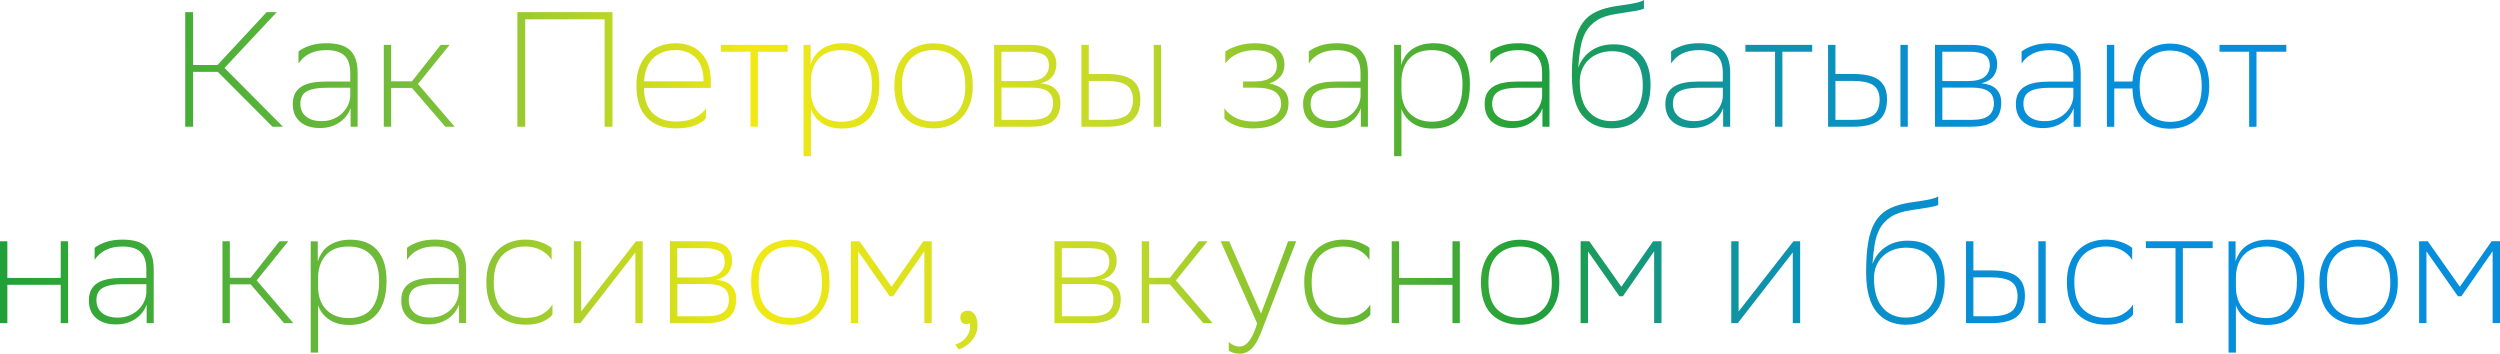 <?xml version="1.0" encoding="UTF-8"?> <svg xmlns="http://www.w3.org/2000/svg" xmlns:xlink="http://www.w3.org/1999/xlink" id="_Слой_2" data-name="Слой 2" viewBox="0 0 702.79 99.45"> <defs> <style> .cls-1 { fill: url(#_Безымянный_градиент_80); stroke-width: 0px; } </style> <linearGradient id="_Безымянный_градиент_80" data-name="Безымянный градиент 80" x1="0" y1="49.73" x2="702.79" y2="49.73" gradientUnits="userSpaceOnUse"> <stop offset="0" stop-color="#21a038"></stop> <stop offset=".18" stop-color="#7ec039"></stop> <stop offset=".3" stop-color="#f2e913"></stop> <stop offset=".45" stop-color="#c3d929"></stop> <stop offset=".61" stop-color="#21a038"></stop> <stop offset=".62" stop-color="#1f9f3e"></stop> <stop offset=".64" stop-color="#199b63"></stop> <stop offset=".66" stop-color="#149784"></stop> <stop offset=".69" stop-color="#0f94a0"></stop> <stop offset=".72" stop-color="#0c92b6"></stop> <stop offset=".75" stop-color="#0990c8"></stop> <stop offset=".79" stop-color="#078ed4"></stop> <stop offset=".85" stop-color="#068edb"></stop> <stop offset="1" stop-color="#068edd"></stop> </linearGradient> </defs> <g id="_Слой_1-2" data-name="Слой 1"> <path class="cls-1" d="m76.6,35.62l-15.37-15.42h-6.95v15.42h-2.21V3.41h2.21v14.87h6.86l13.81-14.87h2.85l-14.68,15.69,16.43,16.52h-2.95Zm13.3.37c-2.3,0-4.14-.58-5.52-1.75-1.38-1.17-2.07-2.82-2.07-4.97,0-1.2.21-2.2.64-3.01.43-.81,1.05-1.46,1.86-1.96.81-.49,1.79-.84,2.95-1.06,1.15-.21,2.45-.32,3.89-.32h6.81v-2.33c0-2.29-.55-3.95-1.63-4.97-1.09-1.02-2.79-1.53-5.09-1.53-1.81,0-3.37.32-4.67.96-1.3.64-2.35,1.57-3.15,2.79v-3.38c.77-.62,1.82-1.16,3.15-1.62,1.33-.46,2.89-.69,4.67-.69,1.38,0,2.62.14,3.71.41,1.09.28,2.01.74,2.76,1.38.75.64,1.33,1.5,1.73,2.58.4,1.07.6,2.41.6,4v15.1h-1.98v-5.22c-.61,1.71-1.69,3.07-3.22,4.08-1.53,1.01-3.34,1.51-5.43,1.51Zm-3.87-3.23c1.07.86,2.53,1.29,4.37,1.29,1.29,0,2.43-.22,3.43-.67,1-.44,1.83-1.01,2.51-1.7.67-.69,1.19-1.44,1.54-2.25.35-.81.54-1.6.58-2.37v-2.39h-6.81c-2.36,0-4.16.33-5.38.99s-1.84,1.83-1.84,3.49c0,1.54.54,2.74,1.61,3.61Zm39.16,2.86h2.62l-10.31-12.01,8.88-11h-2.48l-8.1,10.26h-5.84v-10.26h-2.07v23.01h2.07v-10.91h5.84l9.39,10.91Zm22.46-30.19h22.32v30.19h2.21V3.41h-26.74v32.22h2.21V5.43Zm42.34,30.65c-3.44,0-6.14-1-8.12-2.99-1.98-1.99-2.97-5.02-2.97-9.07,0-1.96.28-3.68.85-5.15.57-1.47,1.34-2.71,2.32-3.7.98-1,2.14-1.75,3.47-2.25,1.33-.51,2.79-.76,4.35-.76,3.13,0,5.57.95,7.32,2.85,1.75,1.9,2.62,4.57,2.62,8.01v1.7h-18.82c.09,3.24.94,5.62,2.55,7.15,1.61,1.53,3.75,2.29,6.42,2.29,2.21,0,4.02-.37,5.43-1.1,1.41-.73,2.42-1.62,3.04-2.66v2.87c-.58.71-1.57,1.36-2.97,1.94-1.4.59-3.23.88-5.5.88Zm-8.93-13.21h16.71v-.14c0-2.87-.73-5.03-2.19-6.48-1.46-1.45-3.35-2.17-5.68-2.17-2.55,0-4.61.73-6.19,2.2-1.58,1.47-2.46,3.66-2.65,6.59Zm31.99,12.75V14.54h8.38v-1.93h-18.78v1.93h8.33v21.08h2.07Zm27.96-.18c-1.27.46-2.69.69-4.26.69-2.3,0-4.2-.51-5.68-1.52-1.49-1.01-2.52-2.35-3.11-4v13.3h-2.07V12.61h1.98v5.66c.21-.74.54-1.47.99-2.21.44-.74,1.03-1.39,1.75-1.96.72-.57,1.61-1.04,2.67-1.4s2.32-.55,3.8-.55,2.88.22,4.12.67c1.24.45,2.31,1.14,3.2,2.07.89.94,1.58,2.12,2.07,3.57.49,1.44.74,3.16.74,5.15,0,2.27-.25,4.2-.76,5.78-.51,1.58-1.22,2.87-2.14,3.87-.92,1-2.02,1.73-3.29,2.19Zm-1.01-1.79c1.06-.37,1.96-.96,2.71-1.77.75-.81,1.34-1.88,1.77-3.2.43-1.32.64-2.93.64-4.83,0-1.75-.21-3.24-.62-4.46-.41-1.23-1-2.23-1.77-3.01-.77-.78-1.67-1.36-2.72-1.73s-2.21-.55-3.5-.55c-2.76,0-4.86.78-6.31,2.35-1.44,1.56-2.19,3.62-2.25,6.17v2.76c0,2.76.77,4.92,2.32,6.49,1.55,1.56,3.63,2.35,6.24,2.35,1.26,0,2.42-.18,3.47-.55Zm30.3-.58c-.98,1-2.14,1.75-3.48,2.25-1.33.51-2.78.76-4.35.76-3.44-.03-6.14-1.04-8.1-3.01-1.96-1.98-2.95-4.99-2.95-9.04,0-1.96.28-3.68.85-5.15.57-1.47,1.34-2.71,2.32-3.7.98-1,2.14-1.75,3.47-2.25,1.33-.51,2.78-.76,4.35-.76,3.41.03,6.1,1.05,8.08,3.06,1.98,2.01,2.97,5.01,2.97,9,0,1.96-.28,3.68-.85,5.15s-1.34,2.71-2.32,3.7Zm-1.36-1.39c1.61-1.65,2.42-4.14,2.42-7.47v-.14c0-3.42-.81-5.94-2.44-7.56-1.63-1.62-3.8-2.43-6.54-2.43-2.7.03-4.85.87-6.44,2.52-1.6,1.65-2.39,4.12-2.39,7.42v.14c0,3.42.8,5.94,2.42,7.56,1.61,1.62,3.78,2.43,6.51,2.43s4.86-.82,6.47-2.47Zm27.18,2.27c-1.32,1.12-3.48,1.68-6.49,1.68h-10.17V12.61h9.99c2.76,0,4.7.49,5.82,1.47,1.12.98,1.68,2.3,1.68,3.96,0,1.38-.38,2.54-1.13,3.47-.75.94-1.86,1.57-3.34,1.91.71.06,1.4.19,2.07.39.67.2,1.27.51,1.79.92.52.41.94.96,1.27,1.63.32.68.48,1.49.48,2.44,0,2.3-.66,4.01-1.98,5.13Zm-14.59-11.16h7.09c2.3,0,3.92-.41,4.85-1.24.94-.82,1.4-1.88,1.4-3.16,0-1.37-.46-2.36-1.38-2.95-.92-.59-2.35-.89-4.28-.89h-7.69v8.24Zm14.5,6.24c0-1.56-.51-2.68-1.54-3.37-1.03-.69-2.57-1.03-4.62-1.03h-8.33v9.07h8.19c2.27,0,3.89-.4,4.85-1.19.97-.79,1.45-1.95,1.45-3.48Zm30.37-16.41h-2.07v23.01h2.07V12.61Zm-6.51,11.85c.44.91.67,2.05.67,3.43,0,2.7-.75,4.66-2.25,5.89-1.5,1.23-3.96,1.84-7.36,1.84h-6.95V12.61h2.07v8.19h4.97c1.47,0,2.8.11,3.98.35,1.18.23,2.18.61,2.99,1.15.81.54,1.44,1.26,1.89,2.16Zm-1.4,3.43c-.06-1.96-.71-3.31-1.96-4.05-1.24-.74-3.09-1.1-5.54-1.1h-4.92v10.95h4.83c2.58,0,4.49-.41,5.73-1.24,1.24-.83,1.86-2.35,1.86-4.56Zm34.15,8.19c2.95-.06,5.28-.68,7-1.86,1.72-1.18,2.58-2.94,2.58-5.27,0-1.69-.52-2.96-1.56-3.82-1.04-.86-2.33-1.41-3.87-1.66,1.32-.43,2.36-1.08,3.13-1.96.77-.87,1.15-2,1.15-3.38,0-1.78-.63-3.21-1.89-4.28-1.26-1.07-3.36-1.64-6.31-1.7-1.78,0-3.41.23-4.88.69-1.47.46-2.65,1-3.54,1.62v3.38c.89-1.22,2.06-2.15,3.52-2.79,1.46-.64,3.09-.96,4.9-.96,2.18.06,3.74.47,4.67,1.24.94.76,1.4,1.82,1.4,3.16s-.54,2.45-1.61,3.23-2.58,1.17-4.51,1.17h-3.36v1.75h3.45c2.55,0,4.39.39,5.52,1.17,1.13.78,1.7,1.9,1.7,3.37s-.65,2.73-1.96,3.6-3.15,1.34-5.54,1.4c-2.12,0-3.89-.37-5.32-1.1-1.43-.73-2.46-1.62-3.11-2.66v2.87c.61.71,1.63,1.36,3.06,1.94,1.43.59,3.21.88,5.36.88Zm13.67-6.81c0-1.2.21-2.2.64-3.01.43-.81,1.05-1.46,1.86-1.96.81-.49,1.79-.84,2.95-1.06,1.15-.21,2.45-.32,3.89-.32h6.81v-2.33c0-2.29-.54-3.95-1.63-4.97-1.09-1.02-2.78-1.53-5.09-1.53-1.81,0-3.37.32-4.67.96-1.3.64-2.35,1.57-3.15,2.79v-3.38c.77-.62,1.82-1.16,3.15-1.62,1.33-.46,2.89-.69,4.67-.69,1.38,0,2.62.14,3.71.41,1.09.28,2.01.74,2.76,1.38.75.64,1.33,1.5,1.73,2.58.4,1.07.6,2.41.6,4v15.1h-1.98v-5.22c-.61,1.71-1.69,3.07-3.22,4.08-1.53,1.01-3.34,1.51-5.43,1.51-2.3,0-4.14-.58-5.52-1.75-1.38-1.17-2.07-2.82-2.07-4.97Zm2.12-.12c0,1.54.54,2.74,1.61,3.61,1.07.86,2.53,1.29,4.37,1.29,1.29,0,2.43-.22,3.43-.67,1-.44,1.83-1.01,2.51-1.7.67-.69,1.19-1.44,1.54-2.25.35-.81.54-1.6.58-2.37v-2.39h-6.81c-2.36,0-4.16.33-5.38.99s-1.84,1.83-1.84,3.49Zm44.04-10.7c.49,1.44.74,3.16.74,5.15,0,2.27-.25,4.2-.76,5.78-.51,1.58-1.22,2.87-2.14,3.87-.92,1-2.02,1.73-3.29,2.19s-2.69.69-4.26.69c-2.3,0-4.2-.51-5.68-1.52-1.49-1.01-2.52-2.35-3.11-4v13.3h-2.07V12.61h1.98v5.66c.21-.74.54-1.47.99-2.21.44-.74,1.03-1.39,1.75-1.96.72-.57,1.61-1.04,2.67-1.4s2.32-.55,3.8-.55,2.88.22,4.12.67c1.24.45,2.31,1.14,3.2,2.07.89.94,1.58,2.12,2.07,3.57Zm-1.33,5.38c0-1.75-.21-3.24-.62-4.46-.41-1.23-1-2.23-1.77-3.01-.77-.78-1.67-1.36-2.72-1.73s-2.21-.55-3.5-.55c-2.76,0-4.86.78-6.31,2.35-1.44,1.56-2.19,3.62-2.25,6.17v2.76c0,2.76.77,4.92,2.32,6.49,1.55,1.56,3.63,2.35,6.24,2.35,1.26,0,2.42-.18,3.47-.55s1.96-.96,2.71-1.77c.75-.81,1.34-1.88,1.77-3.2.43-1.32.64-2.93.64-4.83Zm6.21,5.43c0-1.2.21-2.2.64-3.01.43-.81,1.05-1.46,1.86-1.96.81-.49,1.79-.84,2.95-1.06,1.15-.21,2.45-.32,3.89-.32h6.81v-2.33c0-2.29-.54-3.95-1.63-4.97-1.09-1.02-2.78-1.53-5.09-1.53-1.81,0-3.37.32-4.67.96-1.3.64-2.35,1.57-3.15,2.79v-3.38c.77-.62,1.82-1.16,3.15-1.62,1.33-.46,2.89-.69,4.67-.69,1.38,0,2.62.14,3.71.41,1.09.28,2.01.74,2.76,1.38.75.64,1.33,1.5,1.73,2.58.4,1.07.6,2.41.6,4v15.1h-1.98v-5.22c-.61,1.71-1.69,3.07-3.22,4.08-1.53,1.01-3.34,1.51-5.43,1.51-2.3,0-4.14-.58-5.52-1.75-1.38-1.17-2.07-2.82-2.07-4.97Zm2.12-.12c0,1.54.54,2.74,1.61,3.61,1.07.86,2.53,1.29,4.37,1.29,1.29,0,2.43-.22,3.43-.67,1-.44,1.83-1.01,2.51-1.7.67-.69,1.19-1.44,1.54-2.25.35-.81.54-1.6.58-2.37v-2.39h-6.81c-2.36,0-4.16.33-5.38.99s-1.84,1.83-1.84,3.49Zm25.38,3.36c-1.98-2.38-2.97-6.11-2.97-11.21,0-3.31.19-6.11.58-8.38.38-2.27,1.01-4.15,1.89-5.64.87-1.49,2.01-2.65,3.41-3.47,1.4-.83,3.11-1.44,5.13-1.84.58-.12,1.33-.25,2.23-.37s1.82-.26,2.74-.41c.92-.15,1.77-.32,2.55-.51s1.36-.41,1.73-.69v2.42c-.46.25-1.31.47-2.55.68-1.24.2-2.95.47-5.13.81-2.36.33-4.23.95-5.59,1.84-1.37.89-2.41,2-3.13,3.32-.72,1.32-1.21,2.83-1.47,4.53-.26,1.7-.47,3.52-.62,5.45.77-2.06,2.01-3.67,3.73-4.83,1.72-1.17,3.8-1.75,6.26-1.75,1.56,0,2.98.23,4.26.69,1.27.46,2.36,1.16,3.27,2.09.9.94,1.6,2.11,2.09,3.52.49,1.41.74,3.08.74,5.02,0,3.99-.97,7.03-2.9,9.14-1.93,2.1-4.62,3.15-8.05,3.15s-6.19-1.19-8.17-3.57Zm-.76-9.55c0,3.65.8,6.41,2.42,8.28,1.61,1.87,3.77,2.81,6.47,2.81s4.85-.84,6.44-2.51c1.59-1.67,2.39-4.18,2.39-7.52s-.77-5.63-2.3-7.23c-1.53-1.6-3.65-2.39-6.35-2.39-1.35,0-2.58.21-3.68.62s-2.06,1-2.85,1.75c-.8.75-1.42,1.65-1.86,2.69-.45,1.04-.67,2.21-.67,3.5Zm41.69-6.44c.4,1.07.6,2.41.6,4v15.1h-1.98v-5.22c-.61,1.71-1.69,3.07-3.22,4.08-1.53,1.01-3.34,1.51-5.43,1.51-2.3,0-4.14-.58-5.52-1.75-1.38-1.17-2.07-2.82-2.07-4.97,0-1.2.21-2.2.64-3.01.43-.81,1.05-1.46,1.86-1.96.81-.49,1.79-.84,2.95-1.06,1.15-.21,2.45-.32,3.89-.32h6.81v-2.33c0-2.29-.54-3.95-1.63-4.97-1.09-1.02-2.78-1.53-5.09-1.53-1.81,0-3.37.32-4.67.96-1.3.64-2.35,1.57-3.15,2.79v-3.38c.77-.62,1.82-1.16,3.15-1.62,1.33-.46,2.89-.69,4.67-.69,1.38,0,2.62.14,3.71.41,1.09.28,2.01.74,2.76,1.38.75.64,1.33,1.5,1.73,2.58Zm-1.47,8.15h-6.81c-2.36,0-4.16.33-5.38.99s-1.84,1.83-1.84,3.49c0,1.54.54,2.74,1.61,3.61,1.07.86,2.53,1.29,4.37,1.29,1.29,0,2.43-.22,3.43-.67,1-.44,1.83-1.01,2.51-1.7.67-.69,1.19-1.44,1.54-2.25.35-.81.54-1.6.58-2.37v-2.39Zm6.35-10.12h8.33v21.08h2.07V14.54h8.38v-1.93h-18.78v1.93Zm45.65-1.93h-2.07v23.01h2.07V12.61Zm-8.1,21.17c-1.5,1.23-3.96,1.84-7.36,1.84h-6.95V12.61h2.07v8.19h4.97c1.47,0,2.8.11,3.98.35,1.18.23,2.18.61,2.99,1.15.81.54,1.44,1.26,1.89,2.16.44.91.67,2.05.67,3.43,0,2.7-.75,4.66-2.25,5.89Zm.18-5.89c-.06-1.96-.71-3.31-1.96-4.05-1.24-.74-3.09-1.1-5.54-1.1h-4.92v10.95h4.83c2.58,0,4.49-.41,5.73-1.24,1.24-.83,1.86-2.35,1.86-4.56Zm25.73,7.73h-10.17V12.61h9.99c2.76,0,4.7.49,5.82,1.47,1.12.98,1.68,2.3,1.68,3.96,0,1.38-.38,2.54-1.13,3.47-.75.94-1.86,1.57-3.34,1.91.71.06,1.4.19,2.07.39.67.2,1.27.51,1.79.92.52.41.94.96,1.27,1.63.32.68.48,1.49.48,2.44,0,2.3-.66,4.01-1.98,5.13-1.32,1.12-3.48,1.68-6.49,1.68Zm-8.1-12.84h7.09c2.3,0,3.92-.41,4.85-1.24.94-.82,1.4-1.88,1.4-3.16,0-1.37-.46-2.36-1.38-2.95-.92-.59-2.35-.89-4.28-.89h-7.69v8.24Zm0,10.91h8.19c2.27,0,3.89-.4,4.85-1.19.97-.79,1.45-1.95,1.45-3.48s-.51-2.68-1.54-3.37c-1.03-.69-2.57-1.03-4.62-1.03h-8.33v9.07Zm36.91-3.28c-.61,1.71-1.69,3.07-3.22,4.08-1.53,1.01-3.34,1.51-5.43,1.51-2.3,0-4.14-.58-5.52-1.75-1.38-1.17-2.07-2.82-2.07-4.97,0-1.2.21-2.2.64-3.01.43-.81,1.05-1.46,1.86-1.96.81-.49,1.79-.84,2.95-1.06,1.15-.21,2.45-.32,3.89-.32h6.81v-2.33c0-2.29-.54-3.95-1.63-4.97-1.09-1.02-2.78-1.53-5.09-1.53-1.81,0-3.37.32-4.67.96-1.3.64-2.35,1.57-3.15,2.79v-3.38c.77-.62,1.82-1.16,3.15-1.62,1.33-.46,2.89-.69,4.67-.69,1.38,0,2.62.14,3.71.41,1.09.28,2.01.74,2.76,1.38.75.64,1.33,1.5,1.73,2.58.4,1.07.6,2.41.6,4v15.1h-1.98v-5.22Zm-.09-5.74h-6.81c-2.36,0-4.16.33-5.38.99s-1.84,1.83-1.84,3.49c0,1.54.54,2.74,1.61,3.61,1.07.86,2.53,1.29,4.37,1.29,1.29,0,2.43-.22,3.43-.67,1-.44,1.83-1.01,2.51-1.7.67-.69,1.19-1.44,1.54-2.25.35-.81.54-1.6.58-2.37v-2.39Zm27.2,11.51c-3.19-.03-5.72-.97-7.59-2.83s-2.87-4.69-2.99-8.49h-5.11v10.77h-2.07V12.61h2.07v10.31h5.11c.12-1.75.48-3.29,1.06-4.62.58-1.33,1.34-2.45,2.28-3.36.94-.9,2.02-1.58,3.24-2.02,1.23-.44,2.55-.67,3.96-.67,3.41.03,6.1,1.05,8.08,3.06,1.98,2.01,2.97,5.01,2.97,9,0,1.96-.28,3.68-.85,5.15s-1.34,2.71-2.32,3.71c-.98,1-2.14,1.75-3.47,2.25-1.33.51-2.79.76-4.35.76Zm-6.21-4.36c1.56,1.62,3.65,2.43,6.26,2.43s4.81-.83,6.42-2.5c1.61-1.66,2.42-4.15,2.42-7.44v-.14c0-3.39-.81-5.89-2.44-7.51-1.63-1.62-3.79-2.44-6.49-2.47-2.58,0-4.64.83-6.19,2.5-1.55,1.66-2.32,4.15-2.32,7.44v.14c0,3.42.78,5.94,2.35,7.56Zm28.44,3.81h2.07V14.54h8.38v-1.93h-18.78v1.93h8.33v21.08ZM17.07,78.14H2.07v-10.31H0v23.01h2.07v-10.77h15v10.77h2.07v-23.01h-2.07v10.31Zm25.54-6.4c.4,1.07.6,2.41.6,4v15.09h-1.98v-5.22c-.61,1.71-1.69,3.07-3.22,4.08-1.54,1.01-3.34,1.51-5.43,1.51-2.3,0-4.14-.58-5.52-1.75-1.38-1.17-2.07-2.82-2.07-4.97,0-1.2.21-2.2.64-3.01.43-.81,1.05-1.46,1.86-1.96.81-.49,1.79-.84,2.95-1.06,1.15-.21,2.45-.32,3.89-.32h6.81v-2.33c0-2.29-.54-3.95-1.63-4.97-1.09-1.02-2.79-1.53-5.09-1.53-1.81,0-3.37.32-4.67.96-1.3.64-2.35,1.57-3.15,2.79v-3.38c.77-.62,1.82-1.16,3.15-1.62,1.34-.46,2.89-.69,4.67-.69,1.38,0,2.62.14,3.71.41,1.09.28,2.01.74,2.76,1.38.75.64,1.33,1.5,1.73,2.58Zm-1.47,8.15h-6.81c-2.36,0-4.16.33-5.38,1-1.23.66-1.84,1.83-1.84,3.49,0,1.54.54,2.74,1.61,3.61s2.53,1.29,4.37,1.29c1.29,0,2.43-.22,3.43-.67,1-.44,1.83-1.01,2.51-1.7s1.19-1.44,1.54-2.25c.35-.81.54-1.6.58-2.37v-2.39Zm39.9-12.06h-2.48l-8.1,10.26h-5.85v-10.26h-2.07v23.01h2.07v-10.91h5.85l9.39,10.91h2.62l-10.31-12.01,8.88-11Zm26.88,5.84c.49,1.44.74,3.16.74,5.15,0,2.27-.25,4.2-.76,5.78s-1.22,2.87-2.14,3.87c-.92,1-2.02,1.73-3.29,2.19-1.27.46-2.69.69-4.26.69-2.3,0-4.2-.51-5.68-1.52-1.49-1.01-2.52-2.35-3.11-4v13.3h-2.07v-31.29h1.98v5.66c.21-.74.54-1.47.99-2.21.44-.74,1.03-1.39,1.75-1.96.72-.57,1.61-1.04,2.67-1.4s2.32-.55,3.8-.55,2.88.22,4.12.67c1.24.45,2.31,1.14,3.2,2.07.89.94,1.58,2.12,2.07,3.57Zm-1.34,5.38c0-1.75-.21-3.24-.62-4.46-.41-1.23-1-2.23-1.77-3.01-.77-.78-1.67-1.36-2.71-1.73-1.04-.37-2.21-.55-3.5-.55-2.76,0-4.86.78-6.3,2.35-1.44,1.56-2.19,3.62-2.26,6.17v2.76c0,2.76.78,4.92,2.32,6.49s3.63,2.35,6.24,2.35c1.26,0,2.42-.18,3.47-.55s1.96-.96,2.71-1.77c.75-.81,1.34-1.88,1.77-3.2.43-1.32.64-2.93.64-4.83Zm23.84-7.32c.4,1.07.6,2.41.6,4v15.09h-1.98v-5.22c-.61,1.71-1.69,3.07-3.22,4.08-1.53,1.01-3.34,1.51-5.43,1.51-2.3,0-4.14-.58-5.52-1.75-1.38-1.17-2.07-2.82-2.07-4.97,0-1.2.21-2.2.64-3.01.43-.81,1.05-1.46,1.86-1.96.81-.49,1.79-.84,2.95-1.06,1.15-.21,2.45-.32,3.89-.32h6.81v-2.33c0-2.29-.54-3.95-1.63-4.97s-2.78-1.53-5.08-1.53c-1.81,0-3.37.32-4.67.96-1.3.64-2.36,1.57-3.15,2.79v-3.38c.77-.62,1.82-1.16,3.15-1.62,1.33-.46,2.89-.69,4.67-.69,1.38,0,2.62.14,3.7.41s2.01.74,2.76,1.38,1.33,1.5,1.73,2.58Zm-1.47,8.15h-6.81c-2.36,0-4.16.33-5.38,1-1.23.66-1.84,1.83-1.84,3.49,0,1.54.54,2.74,1.61,3.61,1.07.86,2.53,1.29,4.37,1.29,1.29,0,2.43-.22,3.43-.67,1-.44,1.83-1.01,2.51-1.7.67-.69,1.19-1.44,1.54-2.25.35-.81.54-1.6.58-2.37v-2.39Zm23.59,8.38c-1.24.74-2.83,1.1-4.76,1.1-2.73,0-4.91-.81-6.53-2.43-1.63-1.62-2.44-4.14-2.44-7.56v-.14c0-3.33.81-5.82,2.42-7.47,1.61-1.65,3.77-2.47,6.47-2.47,1.56,0,2.98.32,4.26.96,1.27.64,2.31,1.58,3.11,2.8v-3.38c-.77-.62-1.79-1.16-3.08-1.62s-2.72-.7-4.28-.7-3.01.25-4.35.76c-1.33.51-2.49,1.26-3.47,2.25-.98,1-1.76,2.23-2.32,3.7s-.85,3.19-.85,5.15c0,4.05.99,7.07,2.97,9.07,1.98,2,4.69,2.99,8.12,2.99,1.96,0,3.57-.29,4.83-.88,1.26-.59,2.15-1.24,2.67-1.95v-2.87c-.58,1.04-1.5,1.93-2.74,2.66Zm10.84-.69v-19.74h-2.07v23.01h1.84l15.46-19.88v19.88h2.07v-23.01h-1.89l-15.42,19.74Zm43.1-5.98c.32.67.48,1.49.48,2.44,0,2.3-.66,4.01-1.98,5.13-1.32,1.12-3.48,1.68-6.49,1.68h-10.17v-23.01h9.99c2.76,0,4.7.49,5.82,1.47,1.12.98,1.68,2.3,1.68,3.96,0,1.38-.38,2.54-1.13,3.47-.75.94-1.86,1.57-3.34,1.91.71.06,1.4.19,2.07.39.67.2,1.27.51,1.79.92.52.41.94.96,1.27,1.63Zm-16.08-3.59h7.09c2.3,0,3.92-.41,4.85-1.24s1.4-1.88,1.4-3.16c0-1.37-.46-2.36-1.38-2.95-.92-.59-2.35-.89-4.28-.89h-7.69v8.24Zm14.5,6.24c0-1.56-.51-2.68-1.54-3.37-1.03-.69-2.57-1.03-4.62-1.03h-8.33v9.07h8.19c2.27,0,3.89-.4,4.85-1.19.97-.79,1.45-1.95,1.45-3.48Zm25.33-13.81c1.98,2.01,2.97,5.01,2.97,9,0,1.96-.28,3.68-.85,5.15s-1.34,2.71-2.32,3.71c-.98,1-2.14,1.75-3.48,2.25-1.33.51-2.78.76-4.35.76-3.44-.03-6.14-1.04-8.1-3.01-1.96-1.98-2.95-4.99-2.95-9.04,0-1.96.28-3.68.85-5.15.57-1.47,1.34-2.71,2.32-3.7.98-1,2.14-1.75,3.47-2.25,1.33-.51,2.78-.76,4.35-.76,3.41.03,6.1,1.05,8.08,3.06Zm.85,8.86c0-3.42-.81-5.94-2.44-7.56-1.63-1.62-3.8-2.43-6.54-2.43-2.7.03-4.85.87-6.44,2.52-1.6,1.65-2.39,4.12-2.39,7.42v.14c0,3.42.8,5.94,2.42,7.56,1.61,1.62,3.78,2.43,6.51,2.43s4.86-.82,6.47-2.47c1.61-1.65,2.42-4.14,2.42-7.47v-.14Zm19.56,1.33l-9.02-12.79h-2.44v23.01h2.07v-20.16l8.84,12.61h.97l8.79-12.66v20.2h2.07v-23.01h-2.35l-8.93,12.79Zm23.56,8.1c-.21-.4-.5-.73-.85-.99-.35-.26-.77-.39-1.27-.39-.71,0-1.24.18-1.59.55-.35.37-.53.81-.53,1.33s.14.97.41,1.33c.28.37.69.55,1.24.55.43,0,.74-.09.92-.28.18.49.23,1.04.14,1.66-.09.61-.31,1.2-.67,1.77-.35.57-.82,1.09-1.4,1.56s-1.27.82-2.07,1.04l.97,1.38c.55-.15,1.13-.42,1.75-.81.61-.38,1.19-.86,1.73-1.43.54-.57.97-1.24,1.31-2,.34-.77.51-1.61.51-2.53,0-.46-.05-.94-.14-1.43-.09-.49-.25-.94-.46-1.33Zm40.38-7.13c.32.67.48,1.49.48,2.44,0,2.3-.66,4.01-1.98,5.13-1.32,1.12-3.48,1.68-6.49,1.68h-10.17v-23.01h9.99c2.76,0,4.7.49,5.82,1.47,1.12.98,1.68,2.3,1.68,3.96,0,1.38-.38,2.54-1.13,3.47-.75.94-1.86,1.57-3.34,1.91.71.06,1.4.19,2.07.39.67.2,1.27.51,1.79.92.52.41.94.96,1.27,1.63Zm-16.08-3.59h7.09c2.3,0,3.92-.41,4.85-1.24s1.4-1.88,1.4-3.16c0-1.37-.46-2.36-1.38-2.95-.92-.59-2.35-.89-4.28-.89h-7.69v8.24Zm14.5,6.24c0-1.56-.51-2.68-1.54-3.37-1.03-.69-2.57-1.03-4.62-1.03h-8.33v9.07h8.19c2.27,0,3.89-.4,4.85-1.19.97-.79,1.45-1.95,1.45-3.48Zm26.46-16.41h-2.49l-8.1,10.26h-5.84v-10.26h-2.07v23.01h2.07v-10.91h5.84l9.39,10.91h2.62l-10.31-12.01,8.88-11Zm15.05,20.39l-8.97-20.39h-2.39l10.26,23.1c-.43,1.38-.86,2.49-1.29,3.34-.43.84-.85,1.5-1.27,1.96s-.82.77-1.22.94c-.4.17-.8.25-1.2.25-.61,0-1.19-.14-1.73-.41-.54-.28-.96-.58-1.27-.92v2.48c.31.25.74.45,1.31.62.57.17,1.16.25,1.77.25,1.23,0,2.32-.46,3.29-1.38.97-.92,1.89-2.52,2.78-4.79l9.8-25.45h-2.26l-7.64,20.39Zm27.96.05c-1.24.74-2.83,1.1-4.76,1.1-2.73,0-4.91-.81-6.54-2.43-1.63-1.62-2.44-4.14-2.44-7.56v-.14c0-3.33.8-5.82,2.42-7.47,1.61-1.65,3.77-2.47,6.47-2.47,1.56,0,2.98.32,4.26.96,1.27.64,2.31,1.58,3.11,2.8v-3.38c-.77-.62-1.79-1.16-3.08-1.62-1.29-.46-2.72-.7-4.28-.7s-3.01.25-4.35.76c-1.33.51-2.49,1.26-3.47,2.25-.98,1-1.76,2.23-2.32,3.7-.57,1.47-.85,3.19-.85,5.15,0,4.05.99,7.07,2.97,9.07,1.98,2,4.69,2.99,8.12,2.99,1.96,0,3.57-.29,4.83-.88s2.15-1.24,2.67-1.95v-2.87c-.58,1.04-1.5,1.93-2.74,2.66Zm25.84-10.13h-15v-10.31h-2.07v23.01h2.07v-10.77h15v10.77h2.07v-23.01h-2.07v10.31Zm27.08-7.71c1.98,2.01,2.97,5.01,2.97,9,0,1.96-.28,3.68-.85,5.15s-1.34,2.71-2.32,3.71c-.98,1-2.14,1.75-3.48,2.25-1.33.51-2.78.76-4.35.76-3.44-.03-6.14-1.04-8.1-3.01-1.96-1.98-2.95-4.99-2.95-9.04,0-1.96.28-3.68.85-5.15.57-1.47,1.34-2.71,2.32-3.7.98-1,2.14-1.75,3.47-2.25,1.33-.51,2.78-.76,4.35-.76,3.41.03,6.1,1.05,8.08,3.06Zm.85,8.86c0-3.42-.81-5.94-2.44-7.56-1.63-1.62-3.8-2.43-6.54-2.43-2.7.03-4.85.87-6.44,2.52-1.6,1.65-2.39,4.12-2.39,7.42v.14c0,3.42.8,5.94,2.42,7.56,1.61,1.62,3.78,2.43,6.51,2.43s4.86-.82,6.47-2.47c1.61-1.65,2.42-4.14,2.42-7.47v-.14Zm19.56,1.33l-9.02-12.79h-2.44v23.01h2.07v-20.16l8.84,12.61h.97l8.79-12.66v20.2h2.07v-23.01h-2.35l-8.93,12.79Zm32.95,6.95v-19.74h-2.07v23.01h1.84l15.46-19.88v19.88h2.07v-23.01h-1.89l-15.42,19.74Zm57.2-13.58c.49,1.41.74,3.08.74,5.02,0,3.99-.97,7.03-2.9,9.13-1.93,2.1-4.62,3.15-8.05,3.15s-6.19-1.19-8.17-3.57c-1.98-2.38-2.97-6.11-2.97-11.21,0-3.31.19-6.11.58-8.38.38-2.27,1.01-4.15,1.89-5.64.87-1.49,2.01-2.65,3.41-3.47,1.4-.83,3.11-1.44,5.13-1.84.58-.12,1.33-.25,2.23-.37.91-.12,1.82-.26,2.74-.41.92-.15,1.77-.32,2.55-.51.78-.18,1.36-.42,1.73-.69v2.42c-.46.25-1.31.47-2.55.67-1.24.2-2.95.47-5.13.81-2.36.33-4.23.95-5.59,1.84-1.37.89-2.41,2-3.13,3.32-.72,1.32-1.21,2.83-1.47,4.53-.26,1.7-.47,3.52-.62,5.45.77-2.06,2.01-3.67,3.73-4.83,1.72-1.17,3.8-1.75,6.26-1.75,1.56,0,2.98.23,4.26.69,1.27.46,2.36,1.16,3.27,2.09.9.94,1.6,2.11,2.09,3.52Zm-1.43,5.25c0-3.22-.77-5.63-2.3-7.22-1.53-1.6-3.65-2.39-6.35-2.39-1.35,0-2.58.21-3.68.62s-2.06,1-2.85,1.75c-.8.75-1.42,1.65-1.86,2.69-.45,1.04-.67,2.21-.67,3.5,0,3.65.8,6.41,2.42,8.28,1.61,1.87,3.77,2.81,6.47,2.81s4.85-.84,6.44-2.51c1.59-1.67,2.39-4.18,2.39-7.53Zm24.05.44c.44.91.67,2.05.67,3.43,0,2.7-.75,4.66-2.25,5.89-1.5,1.23-3.96,1.84-7.36,1.84h-6.95v-23.01h2.07v8.19h4.97c1.47,0,2.8.11,3.98.34,1.18.23,2.18.61,2.99,1.15.81.54,1.44,1.26,1.89,2.16Zm-1.4,3.43c-.06-1.96-.71-3.31-1.96-4.05-1.24-.74-3.09-1.1-5.54-1.1h-4.92v10.95h4.83c2.58,0,4.49-.41,5.73-1.24,1.24-.83,1.86-2.35,1.86-4.56Zm5.84,7.73h2.07v-23.01h-2.07v23.01Zm23.86-2.58c-1.24.74-2.83,1.1-4.76,1.1-2.73,0-4.91-.81-6.54-2.43-1.63-1.62-2.44-4.14-2.44-7.56v-.14c0-3.33.8-5.82,2.42-7.47,1.61-1.65,3.77-2.47,6.47-2.47,1.56,0,2.98.32,4.26.96,1.27.64,2.31,1.58,3.11,2.8v-3.38c-.77-.62-1.79-1.16-3.08-1.62-1.29-.46-2.72-.7-4.28-.7s-3.01.25-4.35.76c-1.33.51-2.49,1.26-3.47,2.25-.98,1-1.76,2.23-2.32,3.7-.57,1.47-.85,3.19-.85,5.15,0,4.05.99,7.07,2.97,9.07,1.98,2,4.69,2.99,8.12,2.99,1.96,0,3.57-.29,4.83-.88s2.15-1.24,2.67-1.95v-2.87c-.58,1.04-1.5,1.93-2.74,2.66Zm6.37-18.5h8.33v21.08h2.07v-21.08h8.38v-1.93h-18.78v1.93Zm43.81,3.91c.49,1.44.74,3.16.74,5.15,0,2.27-.25,4.2-.76,5.78-.51,1.58-1.22,2.87-2.14,3.87-.92,1-2.02,1.73-3.29,2.19-1.27.46-2.69.69-4.26.69-2.3,0-4.2-.51-5.68-1.52-1.49-1.01-2.52-2.35-3.11-4v13.3h-2.07v-31.29h1.98v5.66c.21-.74.54-1.47.99-2.21.44-.74,1.03-1.39,1.75-1.96.72-.57,1.61-1.04,2.67-1.4s2.32-.55,3.8-.55,2.88.22,4.12.67c1.24.45,2.31,1.14,3.2,2.07.89.94,1.58,2.12,2.07,3.57Zm-1.33,5.38c0-1.75-.21-3.24-.62-4.46-.41-1.23-1-2.23-1.77-3.01-.77-.78-1.67-1.36-2.72-1.73s-2.21-.55-3.5-.55c-2.76,0-4.86.78-6.31,2.35-1.44,1.56-2.19,3.62-2.25,6.17v2.76c0,2.76.77,4.92,2.32,6.49,1.55,1.56,3.63,2.35,6.24,2.35,1.26,0,2.42-.18,3.47-.55s1.96-.96,2.71-1.77c.75-.81,1.34-1.88,1.77-3.2.43-1.32.64-2.93.64-4.83Zm25.38-8.63c1.98,2.01,2.97,5.01,2.97,9,0,1.96-.28,3.68-.85,5.15s-1.34,2.71-2.32,3.71c-.98,1-2.14,1.75-3.48,2.25-1.33.51-2.78.76-4.35.76-3.44-.03-6.14-1.04-8.1-3.01-1.96-1.98-2.95-4.99-2.95-9.04,0-1.96.28-3.68.85-5.15.57-1.47,1.34-2.71,2.32-3.7.98-1,2.14-1.75,3.47-2.25,1.33-.51,2.78-.76,4.35-.76,3.41.03,6.1,1.05,8.08,3.06Zm.85,8.86c0-3.42-.81-5.94-2.44-7.56-1.63-1.62-3.8-2.43-6.54-2.43-2.7.03-4.85.87-6.44,2.52-1.6,1.65-2.39,4.12-2.39,7.42v.14c0,3.42.8,5.94,2.42,7.56,1.61,1.62,3.78,2.43,6.51,2.43s4.86-.82,6.47-2.47c1.61-1.65,2.42-4.14,2.42-7.47v-.14Zm28.49-11.46l-8.93,12.79-9.02-12.79h-2.44v23.01h2.07v-20.16l8.84,12.61h.97l8.79-12.66v20.2h2.07v-23.01h-2.35Z"></path> </g> </svg> 